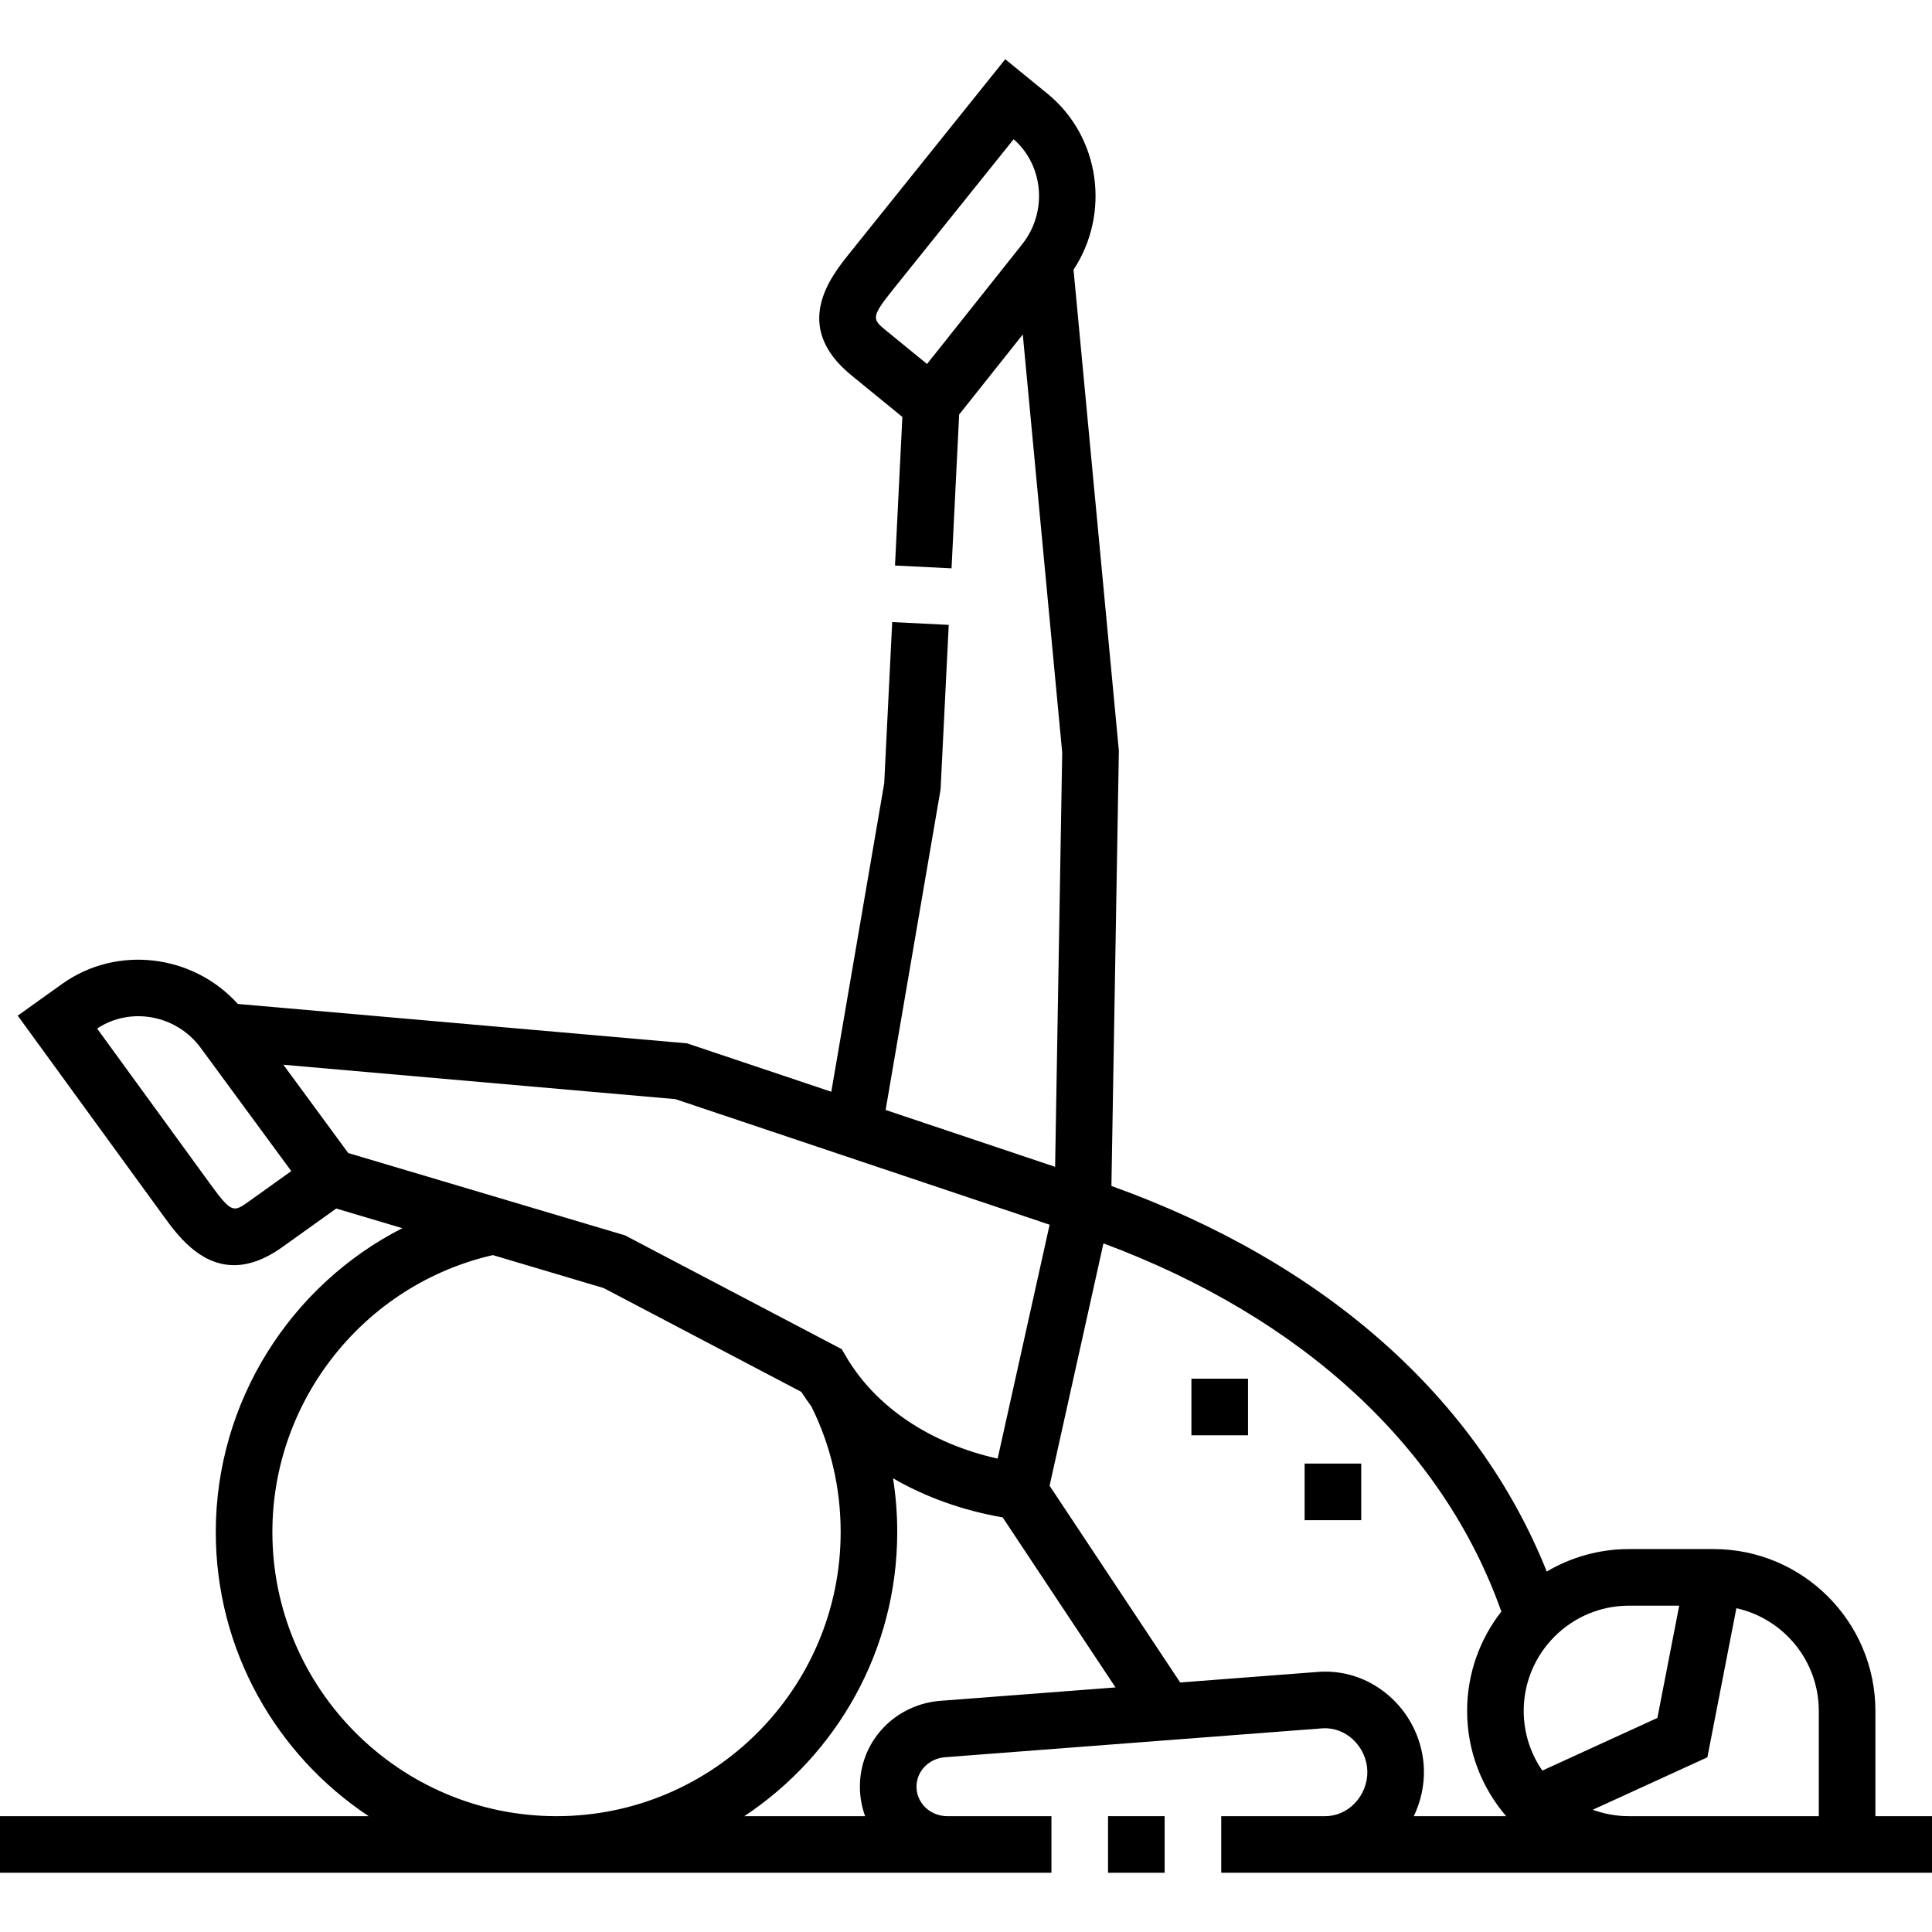<svg width="64" height="64" viewBox="0 0 64 64" fill="none" xmlns="http://www.w3.org/2000/svg">
<g clip-path="url(#clip0_180_96)">
<path d="M36.705 60.163H38.58V62.038H36.705V60.163Z" fill="black"/>
<path d="M62.125 60.163V56.676C62.125 53.72 59.72 51.315 56.764 51.315H53.961C52.968 51.315 52.037 51.588 51.238 52.06C48.941 46.308 43.88 41.818 36.817 39.287L37.063 24.913L37.063 24.861L35.562 8.935C36.791 7.068 36.443 4.528 34.699 3.104L33.3 1.962L28.145 8.386V8.386C27.516 9.17 26.206 10.802 28.2 12.43L29.892 13.812L29.648 18.734L31.521 18.827L31.773 13.732L33.881 11.08L35.187 24.933L34.952 38.653L29.337 36.769L31.158 26.151L31.428 20.7L29.555 20.607L29.291 25.946L27.538 36.166L22.759 34.562L7.878 33.257C6.395 31.612 3.874 31.295 2.056 32.595L0.587 33.645L5.433 40.305C5.855 40.885 6.601 41.91 7.753 41.91C8.217 41.91 8.748 41.743 9.35 41.313L11.139 40.034L13.328 40.685C9.623 42.573 7.148 46.435 7.148 50.751C7.148 54.676 9.163 58.14 12.213 60.163H0V62.038H34.83V60.163H31.386V60.163C30.824 60.163 30.374 59.744 30.361 59.211C30.347 58.677 30.776 58.236 31.337 58.208L43.837 57.251C44.196 57.238 44.544 57.367 44.819 57.622C45.111 57.894 45.285 58.276 45.295 58.671C45.304 59.066 45.15 59.457 44.871 59.743C44.607 60.014 44.262 60.163 43.899 60.163H40.455V62.038H64V60.163H62.125V60.163ZM60.25 56.676V60.163H53.961V60.163C53.54 60.163 53.137 60.088 52.763 59.95L56.559 58.213L57.52 53.274C59.08 53.62 60.25 55.014 60.25 56.676ZM55.626 53.19L54.903 56.909L51.092 58.653C50.703 58.091 50.475 57.41 50.475 56.676C50.475 54.754 52.039 53.19 53.961 53.19H55.626ZM29.607 9.56L33.578 4.612C34.575 5.484 34.707 7.027 33.861 8.091L30.709 12.058L29.386 10.977C28.885 10.568 28.832 10.526 29.607 9.56ZM34.77 40.57L33.048 48.319C30.811 47.817 29.005 46.609 28.019 44.925L27.884 44.693L20.788 40.967L20.708 40.924L11.536 38.196L9.387 35.271L22.373 36.41L34.77 40.57ZM8.26 39.788C7.733 40.164 7.678 40.203 6.95 39.202L3.217 34.072C4.321 33.339 5.843 33.616 6.648 34.711L9.649 38.794L8.26 39.788ZM9.023 50.75C9.023 46.369 12.082 42.548 16.328 41.577L19.998 42.669L26.545 46.108C26.65 46.274 26.763 46.434 26.88 46.593C27.522 47.892 27.848 49.29 27.848 50.751C27.848 55.941 23.625 60.163 18.435 60.163C13.245 60.163 9.023 55.94 9.023 50.75ZM31.23 56.336C29.651 56.422 28.447 57.703 28.486 59.257C28.494 59.576 28.555 59.88 28.658 60.163H24.657C27.707 58.14 29.722 54.676 29.722 50.75C29.722 50.148 29.675 49.554 29.583 48.971C30.654 49.59 31.88 50.034 33.215 50.266L36.953 55.898L31.23 56.336ZM46.093 56.247C45.443 55.643 44.605 55.333 43.732 55.379L39.095 55.734L34.769 49.217L36.553 41.188C43.16 43.65 47.802 47.941 49.734 53.385C49.024 54.294 48.6 55.437 48.6 56.676C48.6 58.007 49.088 59.225 49.893 60.163H46.834C47.063 59.686 47.182 59.158 47.169 58.624C47.147 57.727 46.754 56.86 46.093 56.247Z" fill="black"/>
<path d="M43.217 48.483H45.092V50.358H43.217V48.483Z" fill="black"/>
<path d="M39.467 45.671H41.342V47.546H39.467V45.671Z" fill="black"/>
</g>
<defs>
<clipPath id="clip0_180_96">
<rect width="64" height="64" fill="white"/>
</clipPath>
</defs>
</svg>
